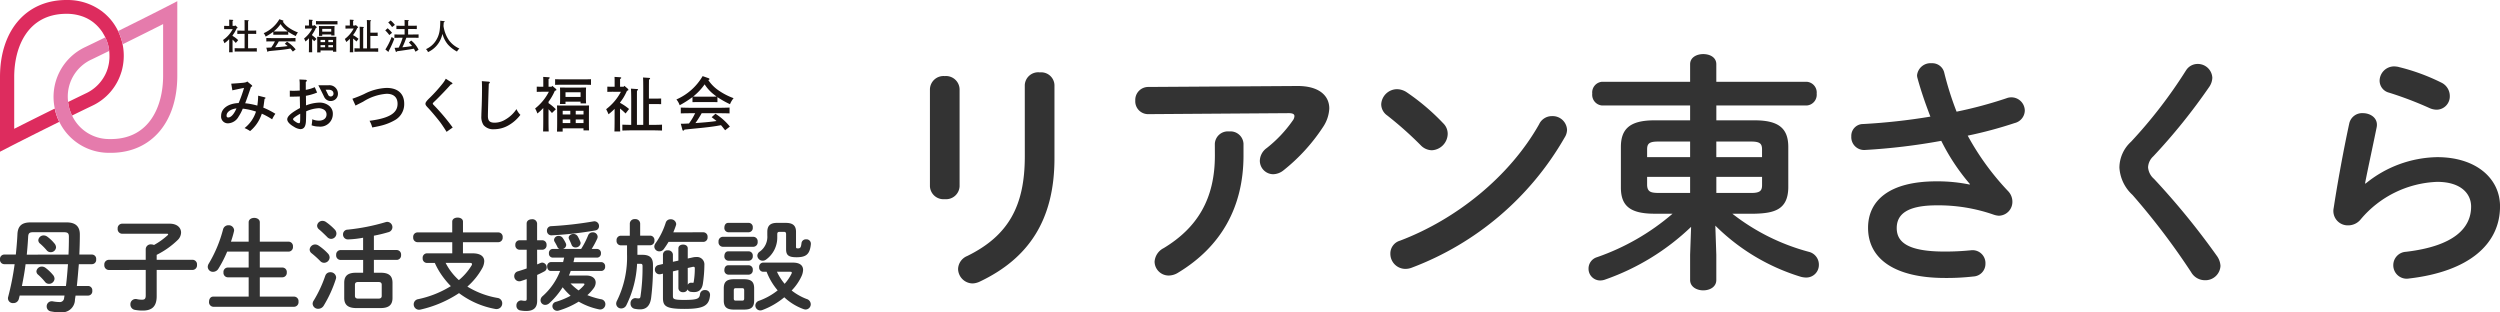 <svg xmlns="http://www.w3.org/2000/svg" xmlns:xlink="http://www.w3.org/1999/xlink" width="364.163" height="45.487" viewBox="0 0 364.163 45.487"><defs><clipPath id="a"><rect width="106.863" height="22.267" fill="none"/></clipPath></defs><g transform="translate(-1564.473 252.767)"><g transform="translate(1564.473 -252.767)"><g clip-path="url(#a)"><path d="M17.749,10.254c.016-.061.032-.121.047-.182q.058-.24.1-.481c.006-.032.013-.064.018-.1a8.252,8.252,0,0,0-.094-3.217A8.49,8.49,0,0,0,17.2,4.521h0c-.007-.014-.015-.027-.022-.041-.073-.15-.149-.3-.231-.441-.012-.022-.025-.042-.038-.064a7.831,7.831,0,0,0-.871-1.22c-.032-.037-.063-.075-.1-.111-.091-.1-.184-.2-.28-.292-.052-.052-.105-.1-.159-.154-.091-.086-.182-.17-.277-.252-.068-.058-.139-.113-.209-.169s-.143-.121-.219-.177h-.007A8.377,8.377,0,0,0,9.928,0h0C9.785,0,9.644,0,9.5,0,3.729.1,0,4.5,0,11.223V22.1l1.526-.784c.038-.02,2.871-1.474,7.1-3.565a8.516,8.516,0,0,1-.622-1.759c-.013-.057-.022-.117-.034-.175-2.534,1.25-4.6,2.287-5.9,2.946V11.223c0-4.395,1.96-9.122,7.457-9.211h.353a6.918,6.918,0,0,1,1.362.161q.162.036.318.079c.054.015.108.029.16.045.1.032.206.067.306.1.048.018.1.034.145.053.1.04.2.084.3.128.042.019.085.037.126.057.1.05.2.1.3.159.032.018.067.035.1.054.12.071.235.145.347.223l.023.015c.117.082.23.168.338.257.047.038.091.079.137.119s.118.1.174.154.107.106.159.159.085.085.125.129c.056.06.109.122.161.184.033.039.066.077.1.116.055.068.107.137.158.206.025.034.051.069.076.1.053.075.1.15.153.227L15,4.833q.076.123.146.247l.039.071c.048.089.1.178.139.268a5.868,5.868,0,0,1,.582,1.993c.015.125.025.253.033.382,0,.014,0,.028,0,.042q.009.183.008.37c0,.022,0,.044,0,.065,0,.12-.006.241-.015.362,0,.025-.005.051-.008.076-.01.121-.022.242-.039.363,0,.006,0,.013,0,.019a6.16,6.16,0,0,1-.13.63c-.019.075-.037.151-.059.226s-.044.13-.065.195c-.03.089-.06.179-.095.267a5.976,5.976,0,0,1-3.09,3.22q-1.31.634-2.528,1.23a6.329,6.329,0,0,0,.116.687,6.257,6.257,0,0,0,.457,1.285c.917-.45,1.881-.919,2.883-1.4a7.946,7.946,0,0,0,4.31-4.962h.007c.021-.07.036-.141.055-.212" transform="translate(0 0)" fill="#dd2c5e"/><path d="M44.378,1.4c-.038.02-2.872,1.474-7.105,3.565A8.5,8.5,0,0,1,37.9,6.718c.013.057.022.117.034.175,2.534-1.25,4.6-2.287,5.9-2.946v7.537c0,4.395-1.96,9.122-7.457,9.211q-.176,0-.351,0h0a5.943,5.943,0,0,1-5.451-3.424,6.236,6.236,0,0,1-.457-1.285,6.318,6.318,0,0,1-.116-.687,5.929,5.929,0,0,1,3.463-6.219q1.309-.634,2.527-1.23a6.341,6.341,0,0,0-.116-.688,6.256,6.256,0,0,0-.457-1.285c-.917.45-1.881.919-2.883,1.4a8,8,0,0,0-4.478,8.974c.012.058.02.117.034.174a8.516,8.516,0,0,0,.622,1.759A8.021,8.021,0,0,0,35.976,22.7l.235,0H36.4c5.772-.093,9.5-4.5,9.5-11.221V.611Z" transform="translate(-20.074 -0.44)" fill="#e57bac"/><path d="M116.659,11.608c-.108,0-.3.005-.407.005V11.13c.113.005.3.01.407.01h.334V10.7c0-.231,0-.293-.005-.473l.5.031c.057.005.093.026.093.052s-.031.062-.1.1v.725h.319l.062-.082.3.268a.142.142,0,0,1,.041.082c0,.041-.015.057-.118.083a6.3,6.3,0,0,1-.319.612c-.088.144-.185.278-.288.417V12.6a3.827,3.827,0,0,1,.818.612l-.345.412a6.449,6.449,0,0,0-.474-.489v.793c0,.473.005.823.016,1.055h-.52c.01-.231.015-.582.015-1.055v-.865a4.49,4.49,0,0,1-.689.6c-.016-.041-.031-.077-.041-.1-.026-.072-.082-.2-.165-.371a4.393,4.393,0,0,0,1.41-1.585Zm2.573.69h-.443c-.17,0-.463.01-.617.015v-.5c.154.01.416.016.617.016h.443v-.772c0-.406,0-.623-.015-.772l.535.036c.057.005.088.02.088.051s-.026.057-.1.1c0,.149,0,.417,0,.582v.772h.566c.2,0,.464-.005.618-.016v.5c-.16-.005-.448-.015-.618-.015h-.566v2.1h.551c.206,0,.54-.005.721-.015v.5c-.191-.005-.525-.01-.721-.01H118.5c-.217,0-.5.005-.715.01v-.5c.2.01.489.015.715.015h.731Z" transform="translate(-83.603 -7.366)" fill="#1a1311"/><path d="M140.814,12.26c-.149-.005-.366-.01-.515-.01h-1.148c-.149,0-.366.005-.515.01v-.443a8.542,8.542,0,0,1-1.116.71,1.578,1.578,0,0,0-.284-.5,4.917,4.917,0,0,0,2.285-2.033l.5.175c.067.021.1.052.1.088s-.021.052-.1.082a3.331,3.331,0,0,0,.849.87,5.746,5.746,0,0,0,1.359.71,1.886,1.886,0,0,0-.314.525,7.742,7.742,0,0,1-1.1-.618Zm.669,2.45c-.118-.149-.232-.3-.361-.443-.5.093-.818.139-1.466.211-.191.02-.237.025-1.029.1-.252.025-.309.031-.69.072q-.062.093-.108.093c-.025,0-.057-.036-.067-.067l-.144-.541h.165c.185,0,.365-.015.551-.02.113-.16.226-.324.324-.494.077-.134.144-.268.216-.4h-.334c-.252,0-.7.005-.921.015v-.509c.21.01.659.02.921.02h2.409c.283,0,.69-.01.921-.02v.509c-.242-.01-.648-.015-.921-.015H139.44c-.046.077-.082.144-.113.2-.2.324-.288.469-.432.664l.4-.031c.617-.046,1.014-.087,1.436-.149-.134-.118-.278-.221-.422-.334l.329-.3a5.188,5.188,0,0,1,1.256,1.117ZM140.3,11.781c.149,0,.294-.005.443-.011-.082-.056-.159-.118-.232-.175a3.47,3.47,0,0,1-.813-.891,5.008,5.008,0,0,1-.818.911c-.062.056-.123.108-.186.154.154.011.3.011.458.011Z" transform="translate(-98.826 -7.194)" fill="#1a1311"/><path d="M158.8,11.525c-.139,0-.3.005-.412.01v-.458c.113.005.3.011.412.011h.16V10.7c0-.231,0-.293-.01-.474l.479.031c.061.005.092.026.092.051s-.031.062-.1.1v.675h.263l.062-.083.319.268a.105.105,0,0,1,.041.077c0,.046-.015.062-.134.088a4.446,4.446,0,0,1-.262.52,4.261,4.261,0,0,1-.288.437v.123a3.928,3.928,0,0,1,.638.53l-.339.329c-.1-.113-.2-.226-.3-.329v.88c0,.474.005.824.015,1.055h-.489c.01-.231.015-.582.015-1.055v-.988a4.276,4.276,0,0,1-.515.479,2.215,2.215,0,0,0-.2-.437,4.368,4.368,0,0,0,1.194-1.457Zm4.318-.6c-.144-.005-.36-.01-.509-.01H160.5c-.149,0-.371.005-.515.01v-.494c.144.01.365.01.515.01h2.105c.149,0,.366,0,.509-.01ZM160.647,15h-.494c.011-.206.016-.5.016-.906v-.556c0-.309-.005-.659-.016-.818.139.005.263.005.438.005h1.92c.18,0,.3,0,.437-.005,0,.17-.01.329-.01.818V14c0,.427,0,.705.01.9h-.484v-.18h-1.817Zm.247-2.409h-.483c.01-.123.015-.293.015-.546v-.437c0-.165-.005-.36-.015-.453.18.005.339.005.566.005h1.148c.232,0,.386,0,.566-.005-.01.1-.015.268-.015.453V12c0,.242.005.422.015.535h-.484V12.39h-1.312Zm.417.592h-.664v.324h.664Zm-.664,1.071h.664v-.314h-.664Zm1.559-2.682h-1.312v.407h1.312Zm.258,1.611h-.679v.324h.679Zm-.679,1.071h.679v-.314h-.679Z" transform="translate(-113.957 -7.365)" fill="#1a1311"/><path d="M179.955,11.526c-.139,0-.3.005-.412.01v-.458c.113.005.3.011.412.011h.226V10.7c0-.231,0-.293-.01-.474l.494.031c.057.005.092.026.092.052s-.031.062-.1.1v.675h.314l.062-.083.309.263a.152.152,0,0,1,.041.088c0,.041-.015.057-.119.082a4.991,4.991,0,0,1-.308.6c-.093.149-.2.288-.3.432v.025a4.267,4.267,0,0,1,.788.535l-.3.391a5.054,5.054,0,0,0-.484-.432v.942c0,.474.005.824.015,1.055h-.5c.01-.231.015-.582.015-1.055v-.916a4.4,4.4,0,0,1-.53.474l-.041-.1c-.036-.088-.093-.2-.165-.345a4.584,4.584,0,0,0,1.287-1.518Zm1.673.8c0-.587-.011-.911-.026-1.071l.54.036c.051.005.082.021.082.051s-.026.057-.093.1c-.005.1-.005.175-.005.885v2.089h.551V11.351c0-.582-.005-.906-.02-1.071l.535.036c.051.005.082.026.082.057s-.026.057-.1.1c0,.1-.005.242-.005.88v.772h.556c.149,0,.365-.005.509-.01v.494c-.144-.005-.36-.01-.509-.01h-.556v1.817h.113c.324,0,.767-.005,1.029-.02v.514c-.278-.01-.715-.02-1.029-.02h-1.4c-.283,0-.746.01-1.029.02v-.514c.2.01.5.015.772.02Z" transform="translate(-129.221 -7.366)" fill="#1a1311"/><path d="M200.844,11.573a4.6,4.6,0,0,1,.643.669l-.4.324a4.357,4.357,0,0,0-.592-.679Zm.973,1.523c-.19.5-.314.792-.546,1.276-.062.134-.077.16-.206.4-.026.052-.046.082-.067.129v.036c0,.041-.02.072-.046.072s-.031-.016-.072-.046l-.365-.3a9.581,9.581,0,0,0,.91-1.817Zm-.53-2.656a3.915,3.915,0,0,1,.613.648l-.412.314a3.867,3.867,0,0,0-.561-.669Zm2.28,2.517c-.1.263-.19.525-.3.782-.082.206-.18.407-.278.607.469-.041.942-.1,1.411-.185a6.335,6.335,0,0,0-.458-.515l.334-.283a3.727,3.727,0,0,1,1.071,1.343l-.442.288c-.083-.165-.16-.309-.237-.443-.623.118-1.39.231-2.465.376-.036.072-.072.1-.1.1a.1.1,0,0,1-.078-.062l-.17-.535c.2-.01.4-.02.6-.036a8.434,8.434,0,0,0,.572-1.436h-.371c-.268,0-.6.01-.823.016v-.5c.221.01.556.015.823.015h.659v-.8h-.576c-.17,0-.458.005-.618.01v-.5c.154.011.416.016.618.016h.576v-.376c0-.232-.005-.3-.01-.474l.535.031c.057.005.093.026.093.051s-.031.062-.1.1v.664h.643c.2,0,.464-.005.618-.016v.5c-.16-.005-.448-.01-.618-.01h-.648v.8h.705c.236,0,.6-.005.818-.015v.5c-.222-.005-.582-.016-.818-.016Z" transform="translate(-144.378 -7.459)" fill="#1a1311"/><path d="M224.288,10.837c.078.011.129.041.129.077s-.005.041-.139.113c-.015.2-.026.36-.036.515a4.849,4.849,0,0,0,.787,2.074,3.817,3.817,0,0,0,1.529,1.22,1.685,1.685,0,0,0-.35.437,4.821,4.821,0,0,1-1.312-1.014,3.879,3.879,0,0,1-.8-1.57c-.031.123-.067.247-.113.391a3.716,3.716,0,0,1-2,2.275,1.117,1.117,0,0,0-.293-.437,3.245,3.245,0,0,0,1.379-1.138,3.607,3.607,0,0,0,.612-1.58,9.4,9.4,0,0,0,.088-1.42Z" transform="translate(-159.64 -7.763)" fill="#1a1311"/><path d="M119.493,42.892a.227.227,0,0,1,.1.149c0,.07-.061.1-.184.131-.263.815-.675,1.963-.841,2.384a10.058,10.058,0,0,1,1.77.342,12.028,12.028,0,0,0,.123-1.446l.946.237c.1.026.123.052.123.1s-.035.079-.141.131l-.044.324c-.079.587-.1.789-.14.947a11.184,11.184,0,0,1,1.761.9,4.613,4.613,0,0,0-.473.806,10.426,10.426,0,0,0-1.5-.824,6.432,6.432,0,0,1-.333.8,5.344,5.344,0,0,1-1.376,1.735,4.272,4.272,0,0,0-.806-.438,4.951,4.951,0,0,0,1.665-2.4,9.4,9.4,0,0,0-1.928-.429,6.379,6.379,0,0,1-.6,1.148,1.84,1.84,0,0,1-1.525.99.98.98,0,0,1-1.026-1.087c0-1.061,1.017-1.805,2.551-1.867a20.346,20.346,0,0,0,.788-2.208c-.622.123-1.49.306-1.7.359l-.167-.973c.666-.035,1.411-.1,1.727-.131.376-.044.5-.088.6-.193Zm-3.637,4.461c0,.193.071.272.246.272.4,0,.832-.465,1.2-1.324-.85.106-1.446.535-1.446,1.052" transform="translate(-82.854 -30.515)" fill="#1a1311"/><path d="M153.856,43.274a7.828,7.828,0,0,1-1.63.473c.009.64.017,1.1.017,1.4a5.727,5.727,0,0,1,2-.412,2.189,2.189,0,0,1,1.376.482,1.455,1.455,0,0,1,.526,1.209,1.827,1.827,0,0,1-2.068,1.8,2.953,2.953,0,0,1-1.026-.184,5.888,5.888,0,0,0,.1-.876,2.473,2.473,0,0,0,.964.2c.675,0,1.113-.351,1.113-.885a.8.8,0,0,0-.412-.736,1.566,1.566,0,0,0-.71-.193,5.024,5.024,0,0,0-1.841.456c-.009.868-.026,1.2-.035,1.446-.044.789-.3,1.148-.823,1.148a2.061,2.061,0,0,1-.921-.342c-.631-.359-.981-.745-.981-1.087,0-.438.578-.955,1.858-1.648,0-.28-.009-.429-.009-.657,0-.017-.018-.6-.018-1.025-.333.017-.824.026-1.455.035L149.878,43c.3.017.429.017.578.017.246,0,.6-.017.877-.035-.009-.184-.009-.447-.009-.824a5.28,5.28,0,0,0-.044-.789l.9.044c.105.009.176.053.176.123s-.044.123-.149.2v1.148a5.61,5.61,0,0,0,1.306-.395Zm-2.462,3.085-.184.1c-.543.316-.859.561-.859.692,0,.105.149.245.438.421a.845.845,0,0,0,.412.167c.175,0,.193-.079.193-1.017Z" transform="translate(-107.664 -29.792)" fill="#1a1311"/><path d="M183.4,47.333a17.41,17.41,0,0,0,1.7-.683,7.709,7.709,0,0,1,3.287-.894c1.63,0,2.559.841,2.559,2.3a2.663,2.663,0,0,1-1.227,2.314,7.6,7.6,0,0,1-2.13.876c-.3.079-.64.149-1.3.272a3.838,3.838,0,0,0-.395-.973c2.857-.368,4.084-1.113,4.084-2.471,0-.947-.561-1.464-1.6-1.464a7.332,7.332,0,0,0-3.409,1.148c-.473.245-.683.342-1.113.57Z" transform="translate(-132.067 -32.949)" fill="#1a1311"/><path d="M225.227,41.527a.181.181,0,0,1,.1.14c0,.07-.062.105-.228.132-.395.464-1.656,1.788-2.3,2.4-.28.263-.333.324-.333.386s.044.123.158.237a30.162,30.162,0,0,1,2.743,3.251l-.894.631c-.219-.368-.543-.859-.823-1.253-.359-.5-1.411-1.762-1.893-2.261-.28-.289-.359-.421-.359-.578,0-.193.166-.421.622-.859a22.389,22.389,0,0,0,1.91-2.121,4.785,4.785,0,0,0,.43-.666Z" transform="translate(-159.424 -29.5)" fill="#1a1311"/><path d="M251.585,42.319c.1.009.166.053.166.123s-.035.1-.149.175c-.035.718-.132,4.233-.132,4.689,0,.727.263.99,1,.99a3.008,3.008,0,0,0,1.542-.456,4.819,4.819,0,0,0,1.621-1.525,2.674,2.674,0,0,0,.57.841,5.751,5.751,0,0,1-1.7,1.507,4.254,4.254,0,0,1-2.138.587,1.844,1.844,0,0,1-1.525-.6,2.137,2.137,0,0,1-.324-1.315c0-.237.009-.438.053-1.56.026-.771.044-1.639.044-2.515,0-.394-.009-.71-.026-1.017Z" transform="translate(-180.399 -30.424)" fill="#1a1311"/><path d="M279.431,42.183c-.232,0-.507.009-.688.017v-.765c.189.009.5.017.688.017h.266v-.645c0-.387,0-.49-.017-.791l.8.052c.1.008.155.043.155.086,0,.06-.052.1-.172.172v1.127h.438l.1-.137.533.447a.177.177,0,0,1,.069.129c0,.077-.026.1-.224.146a7.465,7.465,0,0,1-.438.868,7.168,7.168,0,0,1-.482.731v.206a6.59,6.59,0,0,1,1.066.886l-.567.55c-.163-.189-.327-.378-.5-.55V46.2c0,.791.008,1.376.026,1.763h-.817c.017-.387.026-.972.026-1.763V44.548a7.09,7.09,0,0,1-.86.8,3.717,3.717,0,0,0-.327-.731,7.292,7.292,0,0,0,2-2.434Zm7.215-1.006c-.241-.008-.6-.017-.851-.017h-3.517c-.25,0-.619.009-.86.017v-.825c.241.017.61.017.86.017h3.517c.25,0,.61,0,.851-.017Zm-4.128,6.811h-.826c.017-.344.026-.843.026-1.514v-.929c0-.516-.008-1.1-.026-1.368.232.009.439.009.731.009h3.208c.3,0,.507,0,.73-.009-.008.284-.017.551-.017,1.368v.765c0,.714,0,1.178.017,1.5h-.808v-.3h-3.036Zm.413-4.025h-.809c.017-.206.026-.49.026-.912v-.731c0-.275-.008-.6-.026-.757.3.009.568.009.946.009h1.918c.387,0,.645,0,.946-.009-.017.172-.026.447-.026.757v.662c0,.4.009.705.026.895h-.808v-.249h-2.193Zm.7.989h-1.109v.542h1.109Zm-1.109,1.788h1.109v-.525h-1.109Zm2.605-4.48h-2.193v.679h2.193Zm.43,2.692h-1.135v.542h1.135Zm-1.136,1.788h1.135v-.525h-1.135Z" transform="translate(-200.558 -28.816)" fill="#1a1311"/><path d="M316.338,42.183c-.232,0-.507.009-.688.017v-.765c.189.008.5.017.688.017h.378v-.645c0-.387,0-.49-.017-.791l.825.052c.095.009.155.043.155.086,0,.06-.052.1-.172.172v1.127h.525l.1-.138.516.439a.255.255,0,0,1,.069.146c0,.069-.026.094-.2.137a8.447,8.447,0,0,1-.516,1c-.155.249-.327.482-.5.722V43.8a7.121,7.121,0,0,1,1.316.894l-.507.654a8.436,8.436,0,0,0-.808-.723V46.2c0,.791.009,1.376.026,1.763h-.843c.017-.387.026-.972.026-1.763V44.669a7.476,7.476,0,0,1-.886.791l-.069-.163c-.06-.146-.155-.335-.275-.576a7.66,7.66,0,0,0,2.15-2.537Zm2.795,1.333c0-.98-.017-1.522-.043-1.789l.9.06c.087.008.138.034.138.086s-.043.095-.155.163c-.009.163-.009.292-.009,1.479v3.491h.92V41.891c0-.972-.009-1.514-.034-1.789l.895.06c.086.008.137.043.137.095s-.043.095-.163.163c0,.164-.009.4-.009,1.471v1.29h.929c.25,0,.611-.009.852-.017v.826c-.241-.009-.6-.017-.852-.017h-.929v3.035h.189c.542,0,1.282-.008,1.72-.034v.86c-.464-.017-1.2-.034-1.72-.034h-2.339c-.473,0-1.247.017-1.72.034v-.86c.336.017.843.026,1.29.034Z" transform="translate(-227.185 -28.816)" fill="#1a1311"/><path d="M358.01,43.411c-.249-.009-.611-.017-.86-.017h-1.918c-.25,0-.611.009-.86.017v-.74a14.269,14.269,0,0,1-1.866,1.187,2.63,2.63,0,0,0-.473-.842,8.217,8.217,0,0,0,3.818-3.4l.834.292c.112.034.163.086.163.146s-.034.086-.172.137a5.563,5.563,0,0,0,1.419,1.453,9.625,9.625,0,0,0,2.27,1.187,3.134,3.134,0,0,0-.525.877,12.9,12.9,0,0,1-1.832-1.032Zm1.118,4.093c-.2-.249-.387-.5-.6-.74-.834.155-1.367.232-2.451.353-.318.034-.4.043-1.72.172-.422.043-.516.052-1.153.121q-.1.155-.181.155c-.043,0-.095-.06-.112-.112l-.241-.9h.275c.31,0,.61-.026.92-.034.189-.266.378-.542.542-.825.129-.224.241-.447.361-.671h-.559c-.422,0-1.169.009-1.539.026v-.851c.352.017,1.1.034,1.539.034h4.025c.473,0,1.152-.017,1.539-.034v.851c-.4-.017-1.084-.026-1.539-.026h-2.52c-.078.129-.137.241-.189.327-.335.542-.482.783-.722,1.109l.671-.051c1.032-.077,1.694-.146,2.4-.249-.224-.2-.465-.37-.705-.559l.55-.5a8.671,8.671,0,0,1,2.1,1.866Zm-1.978-4.893c.249,0,.49-.009.74-.017-.137-.095-.266-.2-.387-.292a5.809,5.809,0,0,1-1.359-1.488,8.329,8.329,0,0,1-1.367,1.522c-.1.095-.206.181-.31.258.258.017.507.017.765.017Z" transform="translate(-253.503 -28.529)" fill="#1a1311"/><path d="M167.16,44.388h-1.48l.249.483c.029.056.285.556.6,1.209a1.032,1.032,0,0,0,.948.6,1.074,1.074,0,0,0,.242-.028,1.037,1.037,0,0,0,.816-1.019v-.055a1.237,1.237,0,0,0-1.375-1.195m-.049,1.4c-.139-.287-.266-.545-.368-.75h.417c.216,0,.719.053.727.578a.407.407,0,0,1-.776.172" transform="translate(-119.308 -31.964)" fill="#1a1311"/></g><path d="M7.381-22.069a.9.9,0,0,0-.479-.159.771.771,0,0,0-.8.7.646.646,0,0,0,.261.493,8.9,8.9,0,0,1,.972.986.717.717,0,0,0,.566.261.756.756,0,0,0,.783-.711.92.92,0,0,0-.261-.594A5.569,5.569,0,0,0,7.381-22.069ZM7.12-17.53a.9.9,0,0,0-.493-.16.781.781,0,0,0-.8.7.646.646,0,0,0,.261.493,8.515,8.515,0,0,1,1,1.044.713.713,0,0,0,.566.276.8.8,0,0,0,.812-.74.907.907,0,0,0-.247-.58A6.222,6.222,0,0,0,7.12-17.53Zm2.8,4.06-.058.348a.621.621,0,0,1-.711.595,5.652,5.652,0,0,1-.943-.1.544.544,0,0,0-.145-.014.735.735,0,0,0-.74.754.72.72,0,0,0,.609.725,6.779,6.779,0,0,0,1.421.13A1.874,1.874,0,0,0,11.441-12.9l.087-.566h1.842a.623.623,0,0,0,.595-.7.623.623,0,0,0-.595-.7H11.716c.116-1.059.2-2.117.29-3.176h1.929a.623.623,0,0,0,.595-.7.623.623,0,0,0-.595-.7H12.079c.043-.972.073-1.958.073-2.929,0-1.1-.566-1.755-1.914-1.755H4.959c-1.32,0-1.856.58-1.9,1.769-.044.943-.131,1.914-.232,2.915H1.117a.631.631,0,0,0-.595.7.631.631,0,0,0,.595.7H2.654a39.687,39.687,0,0,1-.943,4.771.678.678,0,0,0-.029.232.709.709,0,0,0,.769.667.8.8,0,0,0,.812-.595l.13-.508ZM3.712-14.862c.218-1.059.406-2.117.537-3.176h6.177c-.087,1.059-.159,2.117-.3,3.176Zm.711-4.568c.087-.9.16-1.784.2-2.6.029-.522.189-.667.74-.667H9.817c.58,0,.74.159.74.653,0,.841-.015,1.726-.058,2.61ZM21.75-17.2v3.712c0,.493-.16.623-.551.623a3.343,3.343,0,0,1-.754-.087.706.706,0,0,0-.174-.014.754.754,0,0,0-.754.783.784.784,0,0,0,.667.8,5.854,5.854,0,0,0,1.146.1c1.305,0,2.016-.58,2.016-2.088V-17.2H28.58a.668.668,0,0,0,.638-.74.66.66,0,0,0-.638-.74H23.345V-19.4a12.185,12.185,0,0,0,3.06-2.161,1.558,1.558,0,0,0,.493-1.087c0-.682-.551-1.291-1.668-1.291H18.3a.664.664,0,0,0-.638.725.669.669,0,0,0,.638.74h6.54q.174,0,.174.087a.2.2,0,0,1-.072.131,10.551,10.551,0,0,1-1.987,1.421.973.973,0,0,0-.406-.087.718.718,0,0,0-.8.682v1.566H16.356a.669.669,0,0,0-.638.74.677.677,0,0,0,.638.74Zm16.617-4.118v-2.828c0-.421-.406-.638-.812-.638s-.812.217-.812.638v2.828H34.162a14.247,14.247,0,0,0,.435-1.479,1,1,0,0,0,.029-.189.779.779,0,0,0-.826-.725.792.792,0,0,0-.783.595,19,19,0,0,1-2.088,5,.91.91,0,0,0-.145.479.748.748,0,0,0,.783.711.925.925,0,0,0,.783-.479,17,17,0,0,0,1.262-2.465h3.132v2.32h-3.06a.638.638,0,0,0-.609.711.646.646,0,0,0,.609.711h3.06v2.813H31.581c-.406,0-.609.363-.609.74a.664.664,0,0,0,.609.74h11.8a.666.666,0,0,0,.624-.74.658.658,0,0,0-.624-.74H38.367v-2.813h3.306a.648.648,0,0,0,.623-.711.641.641,0,0,0-.623-.711H38.367v-2.32h4.205a.653.653,0,0,0,.624-.725.653.653,0,0,0-.624-.725Zm15.051,4.524H52.389c-1.189,0-1.726.435-1.726,1.479v2.19c0,1.044.595,1.479,1.784,1.479h3.466c1.058,0,1.784-.3,1.784-1.479v-2.19c0-1.044-.537-1.479-1.726-1.479h-.986v-1.871h3.35a.646.646,0,0,0,.609-.711.651.651,0,0,0-.609-.725h-3.35v-2.088a21.037,21.037,0,0,0,2.088-.507.759.759,0,0,0,.609-.725.771.771,0,0,0-.74-.783.821.821,0,0,0-.261.044,29.647,29.647,0,0,1-5.51,1.088.679.679,0,0,0-.682.7.708.708,0,0,0,.725.725,14.047,14.047,0,0,0,2.2-.247v1.8H50.1a.646.646,0,0,0-.609.711.651.651,0,0,0,.609.725h3.32Zm-.7,3.77c-.29,0-.493-.087-.493-.406v-1.61c0-.29.16-.406.493-.406h2.915c.333,0,.493.116.493.406v1.61c0,.29-.16.406-.493.406Zm-4.814-3.335a18.062,18.062,0,0,1-1.682,3.611.852.852,0,0,0-.16.479.781.781,0,0,0,.826.725.923.923,0,0,0,.783-.45,17.989,17.989,0,0,0,1.769-3.872.821.821,0,0,0,.044-.261.808.808,0,0,0-.855-.74A.737.737,0,0,0,47.908-16.356Zm.116-7.816a.893.893,0,0,0-.507-.174.772.772,0,0,0-.8.711.719.719,0,0,0,.29.537c.333.275.783.71,1.174,1.1a.784.784,0,0,0,.58.275.783.783,0,0,0,.769-.769.843.843,0,0,0-.246-.594A8.187,8.187,0,0,0,48.024-24.171Zm-1.073,3.437a.929.929,0,0,0-.507-.174.809.809,0,0,0-.812.74.7.7,0,0,0,.3.551,14.2,14.2,0,0,1,1.247,1.131.742.742,0,0,0,.551.247.812.812,0,0,0,.812-.769.866.866,0,0,0-.261-.595A7.652,7.652,0,0,0,46.951-20.735Zm21.011,1.117v-1.624h5.177a.646.646,0,0,0,.609-.711.638.638,0,0,0-.609-.711H67.962v-1.566c0-.406-.391-.594-.783-.594s-.783.188-.783.594v1.566h-5.09a.637.637,0,0,0-.595.711.645.645,0,0,0,.595.711H66.4v1.624H62.7a.633.633,0,0,0-.609.7.633.633,0,0,0,.609.7h1.16a10.733,10.733,0,0,0,.783,1.45,12.384,12.384,0,0,0,1.551,1.929,14.806,14.806,0,0,1-4.771,1.9.759.759,0,0,0-.638.74.782.782,0,0,0,.783.8,1.287,1.287,0,0,0,.218-.029,16.9,16.9,0,0,0,5.6-2.393,12.466,12.466,0,0,0,5.278,2.306.892.892,0,0,0,.189.014.82.82,0,0,0,.826-.841.786.786,0,0,0-.711-.783A12.427,12.427,0,0,1,68.6-14.775a9.993,9.993,0,0,0,2.16-2.668,2.271,2.271,0,0,0,.3-1.03c0-.725-.595-1.146-1.682-1.146Zm1,1.392c.217,0,.319.058.319.174a.383.383,0,0,1-.073.218,8.453,8.453,0,0,1-1.841,2.117,8.594,8.594,0,0,1-1.929-2.509Zm13.746-.769c-.058.218-.1.435-.16.653H80.765a.57.57,0,0,0-.536.638c0,.334.174.653.536.653h1.348a9.414,9.414,0,0,1-2.552,3.669.8.8,0,0,0-.3.609.678.678,0,0,0,.682.667.912.912,0,0,0,.594-.247,11.157,11.157,0,0,0,1.943-2.32,9.337,9.337,0,0,0,1.16,1.233,10.931,10.931,0,0,1-2.132.885.658.658,0,0,0-.522.624.693.693,0,0,0,.7.682.821.821,0,0,0,.261-.043,11.974,11.974,0,0,0,2.871-1.291,9.835,9.835,0,0,0,2.915,1.117,1.119,1.119,0,0,0,.217.029.763.763,0,0,0,.754-.783.718.718,0,0,0-.638-.711,11.361,11.361,0,0,1-1.986-.595,6.42,6.42,0,0,0,.913-1,1.429,1.429,0,0,0,.3-.841c0-.58-.493-1.015-1.349-1.015H83.39a5.3,5.3,0,0,0,.261-.667h4.466a.581.581,0,0,0,.551-.638.586.586,0,0,0-.551-.653h-4.06c.058-.217.1-.435.145-.653h3.306a.576.576,0,0,0,.551-.624.581.581,0,0,0-.551-.638h-.8a11.991,11.991,0,0,0,.812-1.508.691.691,0,0,0,.058-.29.681.681,0,0,0-.725-.624.708.708,0,0,0-.667.45,11.625,11.625,0,0,1-1.015,1.972H82.52a.647.647,0,0,0,.479-.58.709.709,0,0,0-.072-.276,5.348,5.348,0,0,0-.421-.725.707.707,0,0,0-.58-.319.65.65,0,0,0-.7.565.56.56,0,0,0,.087.29c.131.218.276.478.406.754a.5.5,0,0,0,.3.29h-1a.565.565,0,0,0-.536.624.57.57,0,0,0,.536.638Zm2.755,3.77c.131,0,.2.029.2.1a.319.319,0,0,1-.087.174,5.386,5.386,0,0,1-.769.74,8.675,8.675,0,0,1-1.175-1.015Zm-6.7-4.916h.783a.631.631,0,0,0,.594-.7.627.627,0,0,0-.594-.681h-.783v-2.436a.671.671,0,0,0-.754-.624c-.391,0-.769.2-.769.624v2.436H76.169a.625.625,0,0,0-.58.681.63.63,0,0,0,.58.7h1.073v2.726c-.449.16-.884.3-1.29.421a.707.707,0,0,0-.522.682.734.734,0,0,0,.711.769.678.678,0,0,0,.232-.029c.275-.087.565-.189.87-.29v2.871c0,.232-.072.29-.275.29a1.933,1.933,0,0,1-.406-.044c-.044,0-.087-.014-.116-.014a.709.709,0,0,0-.7.754.677.677,0,0,0,.595.711,4.738,4.738,0,0,0,.826.073c1.1,0,1.6-.493,1.6-1.479v-3.77c.363-.16.711-.333,1.03-.507a.641.641,0,0,0,.363-.58.7.7,0,0,0-.653-.711.774.774,0,0,0-.29.073c-.145.058-.29.131-.45.189Zm8.222-4.133a52.282,52.282,0,0,1-6.177.7.619.619,0,0,0-.609.653.642.642,0,0,0,.667.681,53.077,53.077,0,0,0,6.366-.71.616.616,0,0,0,.551-.624.683.683,0,0,0-.667-.711A.4.4,0,0,0,86.986-24.273Zm-3.553,2.625a8.144,8.144,0,0,1,.362.812.574.574,0,0,0,.551.363A.72.72,0,0,0,85.1-21.1a.569.569,0,0,0-.043-.2,6.583,6.583,0,0,0-.377-.783.722.722,0,0,0-.624-.362c-.348,0-.7.232-.7.551A.588.588,0,0,0,83.433-21.648ZM98.6-22.678c.145-.348.275-.682.377-1a.643.643,0,0,0,.043-.218.76.76,0,0,0-.812-.682.7.7,0,0,0-.711.493,10.932,10.932,0,0,1-1.465,2.973.853.853,0,0,0-.2.522.722.722,0,0,0,.74.681.788.788,0,0,0,.653-.348c.246-.333.464-.667.681-1.03h5.09a.631.631,0,0,0,.595-.7.631.631,0,0,0-.595-.7ZM97.092-16.66v3.524c0,1.2.406,1.61,3.118,1.61,2.8,0,3.6-.45,3.741-1.987v-.073a.685.685,0,0,0-.74-.682.682.682,0,0,0-.725.595c-.072.653-.348.841-2.32.841-1.551,0-1.624-.145-1.624-.595v-3.567l.8-.189v2.639a.615.615,0,0,0,.682.58.629.629,0,0,0,.652-.406.6.6,0,0,0,.507.363,2.9,2.9,0,0,0,.464.029c.667,0,1.131-.363,1.262-1.233a19.352,19.352,0,0,0,.217-2.712,1.077,1.077,0,0,0-1.175-1.16,2.3,2.3,0,0,0-.522.058l-.725.16v-1.479c0-.377-.333-.551-.681-.551s-.682.174-.682.551v1.784l-.8.174v-1.059a.674.674,0,0,0-.739-.609.638.638,0,0,0-.711.609v1.378l-.638.145a.656.656,0,0,0-.537.653.668.668,0,0,0,.653.7.706.706,0,0,0,.174-.014Zm3.61-.826.711-.16a.5.5,0,0,1,.131-.014c.131,0,.188.072.188.232a11.955,11.955,0,0,1-.174,2.059l-.072.043a1.252,1.252,0,0,1-.217-.014H101.2a.517.517,0,0,0-.493.3Zm-8.439-4.7H90.915a.63.63,0,0,0-.58.7.63.63,0,0,0,.58.7h.943V-19.5a14.291,14.291,0,0,1-1.45,6.757.975.975,0,0,0-.131.45.715.715,0,0,0,.74.7.829.829,0,0,0,.74-.464A15.23,15.23,0,0,0,93.322-18.1h.464c.261,0,.333.087.333.348a28.876,28.876,0,0,1-.3,4.408c-.029.218-.116.29-.275.29a2.816,2.816,0,0,1-.348-.029.544.544,0,0,0-.145-.014.724.724,0,0,0-.681.783.751.751,0,0,0,.652.783,4.124,4.124,0,0,0,.74.073c.812,0,1.421-.421,1.6-1.61a35.548,35.548,0,0,0,.275-4.872c0-1.03-.45-1.465-1.566-1.465h-.7v-1.392h1.885a.631.631,0,0,0,.594-.7.631.631,0,0,0-.594-.7H93.772v-1.769a.682.682,0,0,0-.754-.638.682.682,0,0,0-.754.638ZM108.91-11.426c.986,0,1.465-.3,1.465-1.334v-1.755c0-.9-.363-1.334-1.465-1.334h-1.494c-1.1,0-1.465.435-1.465,1.334v1.755c0,.9.363,1.334,1.465,1.334Zm-1.2-1.305c-.246,0-.3-.1-.3-.334V-14.21c0-.247.073-.334.3-.334h.914c.232,0,.3.087.3.334v1.146c0,.247-.072.334-.3.334Zm5.974-11.325c-1.03,0-1.392.493-1.392,1.305v.522a2.653,2.653,0,0,1-1.088,2.349.737.737,0,0,0-.363.609.776.776,0,0,0,.769.725.83.83,0,0,0,.493-.16,3.95,3.95,0,0,0,1.639-3.306V-22.4c0-.246.087-.348.319-.348h.667c.217,0,.3.1.3.348v2.175c0,.856.333,1.175,1.522,1.175,1.435,0,1.943-.464,2.088-1.914v-.073a.637.637,0,0,0-.7-.624.634.634,0,0,0-.667.566c-.073.623-.174.754-.507.754-.232,0-.29-.029-.29-.218v-2.19c0-.812-.363-1.305-1.465-1.305Zm-2,5.786a.6.6,0,0,0-.58.667.6.6,0,0,0,.58.667h.507a9.323,9.323,0,0,0,1.61,2.712,9.479,9.479,0,0,1-2.7,1.508.742.742,0,0,0-.551.7.715.715,0,0,0,.725.711.859.859,0,0,0,.3-.058,10.974,10.974,0,0,0,3.19-1.856,8.166,8.166,0,0,0,2.813,1.726,1.141,1.141,0,0,0,.29.058.77.77,0,0,0,.754-.769.816.816,0,0,0-.609-.769,8.263,8.263,0,0,1-2.175-1.233,7.438,7.438,0,0,0,1.421-2.045,2.456,2.456,0,0,0,.246-.943c0-.682-.507-1.073-1.464-1.073Zm3.915,1.334c.188,0,.261.029.261.131a.44.44,0,0,1-.044.16,6.558,6.558,0,0,1-1,1.465,7.661,7.661,0,0,1-1.117-1.755Zm-5.307-3.64a.65.65,0,0,0,.594-.725.65.65,0,0,0-.594-.725h-4.524a.649.649,0,0,0-.58.725.649.649,0,0,0,.58.725Zm-.682-2.117a.614.614,0,0,0,.565-.682.606.606,0,0,0-.565-.681H106.59c-.363,0-.551.333-.551.681a.613.613,0,0,0,.551.682Zm0,4.147a.614.614,0,0,0,.565-.682.606.606,0,0,0-.565-.682H106.59c-.363,0-.551.334-.551.682a.613.613,0,0,0,.551.682Zm0,2.03a.614.614,0,0,0,.565-.682.606.606,0,0,0-.565-.682H106.59c-.363,0-.551.334-.551.682a.613.613,0,0,0,.551.682Z" transform="translate(-0.522 56.522)" fill="#333"/></g><path d="M22.752-15.984c0,7.2-2.376,11.556-8.388,14.508A2.124,2.124,0,0,0,13.032.4,2.151,2.151,0,0,0,15.156,2.52a2.694,2.694,0,0,0,1.08-.288C23.184-1.08,27.072-6.588,27.072-15.7V-26.388a1.935,1.935,0,0,0-2.124-1.836,1.96,1.96,0,0,0-2.2,1.836Zm-9.5-9.792a1.98,1.98,0,0,0-2.16-1.908,1.98,1.98,0,0,0-2.16,1.908v14.148a1.974,1.974,0,0,0,2.16,1.872,1.974,1.974,0,0,0,2.16-1.872Zm37.188,9.648c0,6.3-2.52,10.512-7.452,13.5a2.389,2.389,0,0,0-1.332,1.98A2.052,2.052,0,0,0,43.74,1.368,2.64,2.64,0,0,0,45.108.936c6.12-3.708,9.5-9.4,9.5-17.064V-17.82a1.9,1.9,0,0,0-2.088-1.8,1.9,1.9,0,0,0-2.088,1.8ZM40.752-26.1a1.887,1.887,0,0,0-1.908,1.98,1.868,1.868,0,0,0,1.908,1.98L61.2-22.284c.576,0,.828.144.828.432a1.142,1.142,0,0,1-.252.648,18.681,18.681,0,0,1-3.78,4,2.351,2.351,0,0,0-1.008,1.836,1.967,1.967,0,0,0,1.944,1.98,2.5,2.5,0,0,0,1.512-.576,26.818,26.818,0,0,0,5.724-6.264,5.3,5.3,0,0,0,.936-2.736c0-1.908-1.548-3.312-4.716-3.276Zm37.656.792a2.618,2.618,0,0,0-1.44-.468,2.326,2.326,0,0,0-2.3,2.2,2,2,0,0,0,.864,1.62,52.638,52.638,0,0,1,4.9,4.356,2.283,2.283,0,0,0,1.62.72,2.434,2.434,0,0,0,2.3-2.376,2.124,2.124,0,0,0-.648-1.548A32.326,32.326,0,0,0,78.408-25.308Zm19.3,4.572C93.384-13.032,85.572-6.8,77.4-3.708A1.943,1.943,0,0,0,76-1.8,2.195,2.195,0,0,0,78.156.4a2.546,2.546,0,0,0,.972-.18A43.236,43.236,0,0,0,101.376-18.72a2.147,2.147,0,0,0,.36-1.152,2.094,2.094,0,0,0-2.2-1.98A2.049,2.049,0,0,0,97.7-20.736Zm31.356,13.1c2.844-.072,4.86-.576,4.9-3.816v-5.9c0-2.664-1.332-3.888-4.9-3.888h-5.58V-23.4h13.14a1.568,1.568,0,0,0,1.476-1.728,1.568,1.568,0,0,0-1.476-1.728H123.48v-2.556c0-1.008-.936-1.476-1.908-1.476-.936,0-1.908.468-1.908,1.476v2.556H106.848a1.564,1.564,0,0,0-1.44,1.728,1.564,1.564,0,0,0,1.44,1.728h12.816v2.16H114.48c-3.564,0-4.9,1.224-4.9,3.888v5.9c0,2.664,1.332,3.816,4.9,3.816h2.628A33.84,33.84,0,0,1,106.092-1.3,1.732,1.732,0,0,0,104.868.36a1.7,1.7,0,0,0,1.692,1.728,2.132,2.132,0,0,0,.756-.144,34.562,34.562,0,0,0,12.492-7.668l-.144,4.068V2.016c0,1.008.972,1.512,1.908,1.512.972,0,1.908-.5,1.908-1.512V-1.656L123.336-5.9a30.061,30.061,0,0,0,12.456,7.452,3.173,3.173,0,0,0,.756.108A1.834,1.834,0,0,0,138.42-.216a1.916,1.916,0,0,0-1.476-1.872A31.041,31.041,0,0,1,125.82-7.632Zm-5.58-3.024V-13h6.66v1.188c0,.828-.288,1.152-1.584,1.152Zm-8.5,0c-.9-.036-1.548-.072-1.584-1.152V-13h6.264v2.34Zm-1.584-5.22v-1.116c0-.828.288-1.152,1.584-1.152h4.68v2.268Zm10.08-2.268h5.076c1.3,0,1.584.324,1.584,1.152v1.116h-6.66Zm36.9,6.264a23.289,23.289,0,0,0-4.824-.468c-6.984,0-9.972,2.88-9.972,6.768,0,4.536,3.888,7.308,11.232,7.308a34.06,34.06,0,0,0,4.1-.216A1.843,1.843,0,0,0,162.684-.36a1.882,1.882,0,0,0-2.16-1.944c-1.152.108-2.3.18-3.78.18-5.364,0-6.984-1.368-6.984-3.42,0-1.98,1.476-3.312,5.832-3.312a24.425,24.425,0,0,1,8.316,1.368,2.833,2.833,0,0,0,.72.144,2.013,2.013,0,0,0,1.98-2.052A2.213,2.213,0,0,0,166-10.908a38.288,38.288,0,0,1-5.9-8.1,61.2,61.2,0,0,0,6.84-1.836,1.917,1.917,0,0,0,1.476-1.8,1.958,1.958,0,0,0-1.944-1.944,2,2,0,0,0-.756.144,62.031,62.031,0,0,1-7.236,1.944,45.027,45.027,0,0,1-1.8-5.688,1.789,1.789,0,0,0-1.836-1.368,1.976,1.976,0,0,0-2.124,1.764,1.806,1.806,0,0,0,.072.432c.5,1.836,1.152,3.708,1.872,5.58a89.366,89.366,0,0,1-9.792,1.08,1.714,1.714,0,0,0-1.728,1.8,1.869,1.869,0,0,0,1.98,1.98,90.607,90.607,0,0,0,11.124-1.332,30.405,30.405,0,0,0,4.176,6.3Zm31.5-16.6a69.529,69.529,0,0,1-7.992,10.368,5.159,5.159,0,0,0-1.692,3.744,5.872,5.872,0,0,0,1.908,4A102.5,102.5,0,0,1,192.636.864a2.319,2.319,0,0,0,2.016,1.188A2.2,2.2,0,0,0,196.92-.036a2.762,2.762,0,0,0-.54-1.476,108.811,108.811,0,0,0-9.144-11.2,2.486,2.486,0,0,1-.864-1.692,2.3,2.3,0,0,1,.756-1.584A86.245,86.245,0,0,0,195.3-26.136a2.513,2.513,0,0,0,.432-1.3,2.114,2.114,0,0,0-2.16-2.016A1.979,1.979,0,0,0,191.88-28.476Zm30.96-.54a4.009,4.009,0,0,0-.612-.072A2.118,2.118,0,0,0,220.1-27a1.8,1.8,0,0,0,1.368,1.728,52.212,52.212,0,0,1,5.868,2.232,2.6,2.6,0,0,0,1.08.252,1.935,1.935,0,0,0,1.908-1.98,2.17,2.17,0,0,0-1.26-1.98A29.482,29.482,0,0,0,222.84-29.016ZM217.98-12.06c.4-2.088,1.008-4.824,1.692-8.172.252-1.3-.864-2.052-2.016-2.052a1.919,1.919,0,0,0-1.98,1.512c-.9,4.176-1.728,8.784-2.268,12.312A2.092,2.092,0,0,0,215.5-5.94a2.342,2.342,0,0,0,1.836-.864,15.269,15.269,0,0,1,11.16-5.472c3.456,0,4.932,1.728,4.932,3.6,0,3.1-2.448,5.76-9.5,6.588a1.948,1.948,0,0,0-1.836,1.944,1.952,1.952,0,0,0,2.3,1.944c8.676-1.008,13.248-4.968,13.248-10.512,0-4.068-3.492-7.164-9.144-7.164a16.879,16.879,0,0,0-10.44,3.852Z" transform="translate(1691 -214)" fill="#333"/></g></svg>